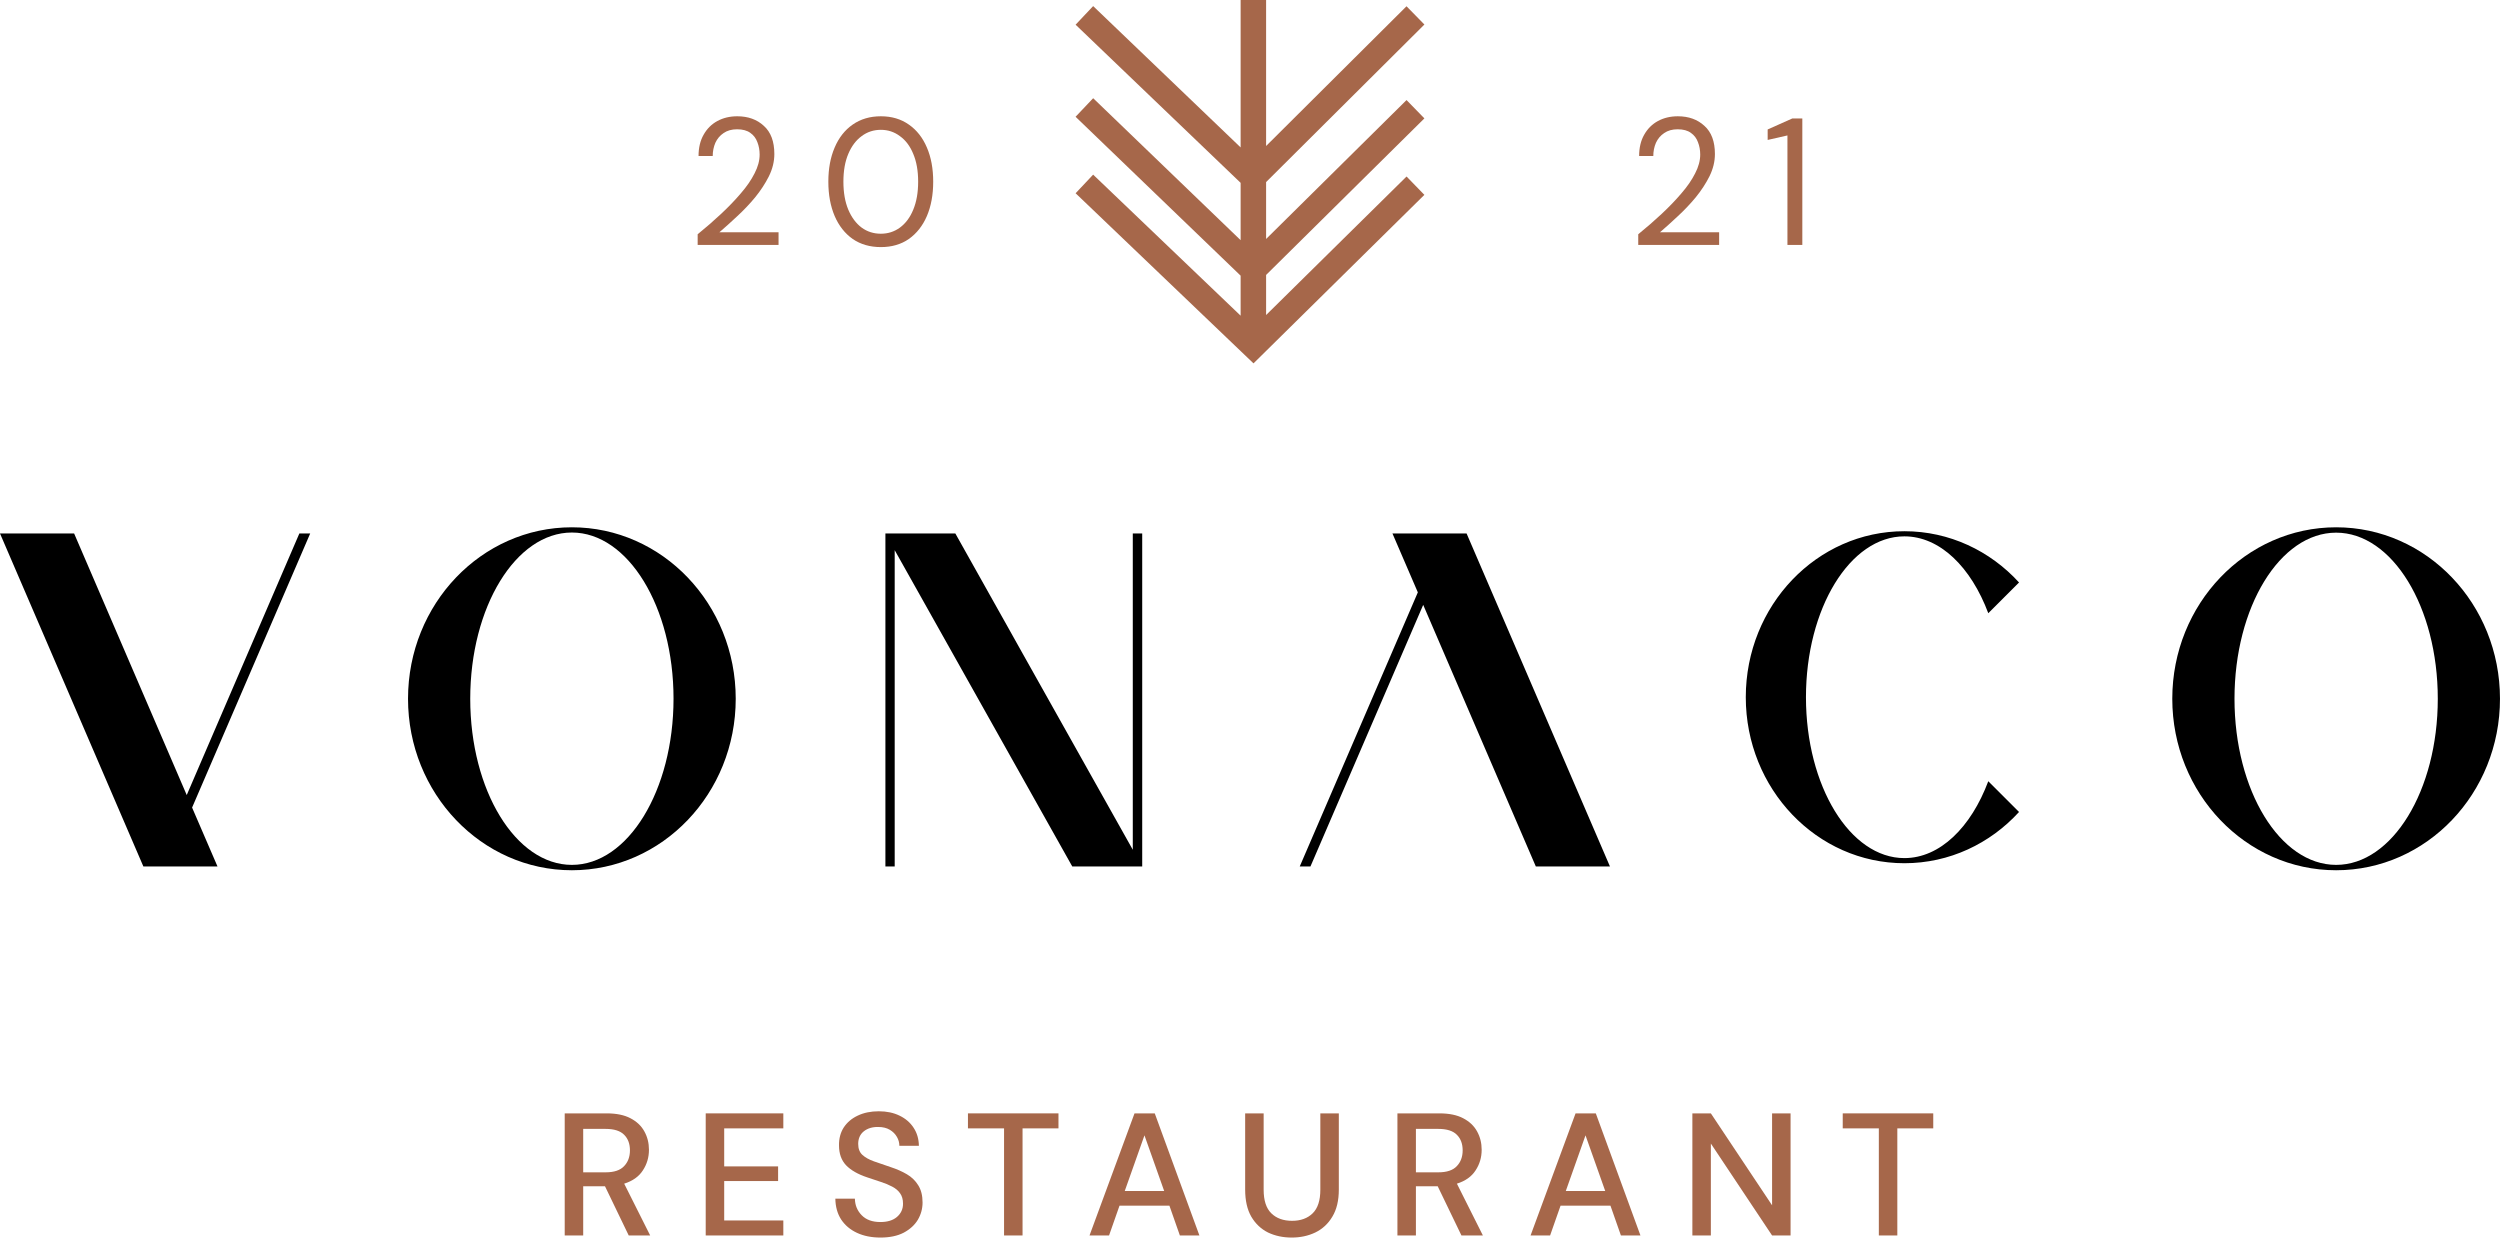 <svg width="172" height="86" viewBox="0 0 172 86" fill="none" xmlns="http://www.w3.org/2000/svg">
<path fill-rule="evenodd" clip-rule="evenodd" d="M60.916 36.704V59.611H61.555V37.852L73.771 59.611H78.584V36.704H77.936V58.463L70.287 44.837L69.246 42.976L68.877 42.32L65.728 36.704H60.916Z" fill="black"/>
<path fill-rule="evenodd" clip-rule="evenodd" d="M95.801 36.704L97.547 40.754L89.423 59.611H90.16L97.916 41.615L105.664 59.611H110.764L100.901 36.704H95.801Z" fill="black"/>
<path fill-rule="evenodd" clip-rule="evenodd" d="M39.345 36.278C33.123 36.278 28.072 41.557 28.072 48.075C28.072 54.585 33.123 59.873 39.345 59.873C45.568 59.873 50.618 54.593 50.618 48.075C50.618 41.557 45.568 36.278 39.345 36.278ZM39.345 59.504C35.484 59.504 32.352 54.388 32.352 48.075C32.352 41.763 35.484 36.638 39.345 36.638C43.207 36.638 46.339 41.754 46.339 48.067C46.339 54.38 43.207 59.504 39.345 59.504Z" fill="black"/>
<path fill-rule="evenodd" clip-rule="evenodd" d="M160.726 36.278C154.504 36.278 149.453 41.557 149.453 48.075C149.453 54.585 154.504 59.873 160.726 59.873C166.949 59.873 171.999 54.593 171.999 48.075C171.999 41.557 166.949 36.278 160.726 36.278ZM160.726 59.504C156.865 59.504 153.733 54.388 153.733 48.075C153.733 41.763 156.865 36.647 160.726 36.647C164.588 36.647 167.72 41.763 167.72 48.075C167.72 54.388 164.588 59.504 160.726 59.504Z" fill="black"/>
<path fill-rule="evenodd" clip-rule="evenodd" d="M14.963 59.611L13.216 55.561L21.341 36.704H20.595L12.847 54.7L5.1 36.704H0L9.863 59.611H14.963Z" fill="black"/>
<path fill-rule="evenodd" clip-rule="evenodd" d="M138.91 40.074C136.925 37.901 134.122 36.548 131.022 36.548C124.996 36.548 120.11 41.656 120.11 47.969C120.11 54.274 124.996 59.39 131.022 59.39C134.122 59.39 136.925 58.037 138.91 55.864L136.794 53.749C135.606 56.922 133.466 59.037 131.022 59.037C127.284 59.037 124.25 54.085 124.25 47.969C124.25 41.861 127.284 36.901 131.022 36.901C133.466 36.901 135.606 39.016 136.794 42.189L138.91 40.074Z" fill="black"/>
<path d="M38.852 85V76.6H41.744C42.408 76.6 42.952 76.712 43.376 76.936C43.808 77.16 44.128 77.464 44.336 77.848C44.544 78.224 44.648 78.644 44.648 79.108C44.648 79.628 44.508 80.1 44.228 80.524C43.956 80.948 43.528 81.252 42.944 81.436L44.732 85H43.256L41.624 81.616H40.124V85H38.852ZM40.124 80.656H41.672C42.248 80.656 42.668 80.516 42.932 80.236C43.204 79.956 43.34 79.592 43.34 79.144C43.34 78.696 43.208 78.34 42.944 78.076C42.68 77.804 42.252 77.668 41.66 77.668H40.124V80.656Z" fill="#A6674A"/>
<path d="M48.553 85V76.6H53.893V77.632H49.825V80.248H53.533V81.256H49.825V83.968H53.893V85H48.553Z" fill="#A6674A"/>
<path d="M60.58 85.144C59.964 85.144 59.424 85.036 58.96 84.82C58.496 84.604 58.132 84.296 57.868 83.896C57.612 83.496 57.48 83.02 57.472 82.468H58.816C58.824 82.916 58.98 83.296 59.284 83.608C59.588 83.92 60.016 84.076 60.568 84.076C61.056 84.076 61.436 83.96 61.708 83.728C61.988 83.488 62.128 83.184 62.128 82.816C62.128 82.52 62.06 82.28 61.924 82.096C61.796 81.912 61.616 81.76 61.384 81.64C61.16 81.52 60.9 81.412 60.604 81.316C60.308 81.22 59.996 81.116 59.668 81.004C59.02 80.788 58.532 80.508 58.204 80.164C57.884 79.82 57.724 79.368 57.724 78.808C57.716 78.336 57.824 77.924 58.048 77.572C58.28 77.22 58.6 76.948 59.008 76.756C59.424 76.556 59.908 76.456 60.46 76.456C61.004 76.456 61.48 76.556 61.888 76.756C62.304 76.956 62.628 77.236 62.86 77.596C63.092 77.948 63.212 78.36 63.22 78.832H61.876C61.876 78.616 61.82 78.412 61.708 78.22C61.596 78.02 61.432 77.856 61.216 77.728C61 77.6 60.736 77.536 60.424 77.536C60.024 77.528 59.692 77.628 59.428 77.836C59.172 78.044 59.044 78.332 59.044 78.7C59.044 79.028 59.14 79.28 59.332 79.456C59.524 79.632 59.788 79.78 60.124 79.9C60.46 80.012 60.844 80.144 61.276 80.296C61.692 80.432 62.064 80.596 62.392 80.788C62.72 80.98 62.98 81.232 63.172 81.544C63.372 81.856 63.472 82.252 63.472 82.732C63.472 83.156 63.364 83.552 63.148 83.92C62.932 84.28 62.608 84.576 62.176 84.808C61.744 85.032 61.212 85.144 60.58 85.144Z" fill="#A6674A"/>
<path d="M69.079 85V77.632H66.595V76.6H72.823V77.632H70.351V85H69.079Z" fill="#A6674A"/>
<path d="M74.959 85L78.055 76.6H79.447L82.519 85H81.175L80.455 82.948H77.023L76.303 85H74.959ZM77.383 81.94H80.095L78.739 78.112L77.383 81.94Z" fill="#A6674A"/>
<path d="M88.871 85.144C88.271 85.144 87.727 85.028 87.239 84.796C86.759 84.556 86.375 84.192 86.087 83.704C85.807 83.216 85.667 82.596 85.667 81.844V76.6H86.939V81.856C86.939 82.592 87.115 83.132 87.467 83.476C87.819 83.82 88.295 83.992 88.895 83.992C89.487 83.992 89.959 83.82 90.311 83.476C90.663 83.132 90.839 82.592 90.839 81.856V76.6H92.111V81.844C92.111 82.596 91.963 83.216 91.667 83.704C91.379 84.192 90.987 84.556 90.491 84.796C90.003 85.028 89.463 85.144 88.871 85.144Z" fill="#A6674A"/>
<path d="M96.143 85V76.6H99.035C99.699 76.6 100.243 76.712 100.667 76.936C101.099 77.16 101.419 77.464 101.627 77.848C101.835 78.224 101.939 78.644 101.939 79.108C101.939 79.628 101.799 80.1 101.519 80.524C101.247 80.948 100.819 81.252 100.235 81.436L102.023 85H100.547L98.915 81.616H97.415V85H96.143ZM97.415 80.656H98.963C99.539 80.656 99.959 80.516 100.223 80.236C100.495 79.956 100.631 79.592 100.631 79.144C100.631 78.696 100.499 78.34 100.235 78.076C99.971 77.804 99.543 77.668 98.951 77.668H97.415V80.656Z" fill="#A6674A"/>
<path d="M105.303 85L108.399 76.6H109.791L112.863 85H111.519L110.799 82.948H107.367L106.647 85H105.303ZM107.727 81.94H110.439L109.083 78.112L107.727 81.94Z" fill="#A6674A"/>
<path d="M116.435 85V76.6H117.707L121.919 82.924V76.6H123.191V85H121.919L117.707 78.676V85H116.435Z" fill="#A6674A"/>
<path d="M129.264 85V77.632H126.78V76.6H133.008V77.632H130.536V85H129.264Z" fill="#A6674A"/>
<path d="M47.999 16.851V16.117C48.57 15.653 49.108 15.185 49.613 14.713C50.127 14.232 50.581 13.76 50.974 13.296C51.376 12.832 51.689 12.376 51.914 11.928C52.147 11.481 52.263 11.05 52.263 10.635C52.263 10.329 52.211 10.043 52.106 9.778C52.01 9.512 51.849 9.301 51.625 9.144C51.4 8.978 51.095 8.895 50.709 8.895C50.34 8.895 50.031 8.982 49.782 9.156C49.533 9.322 49.344 9.546 49.216 9.827C49.096 10.109 49.035 10.412 49.035 10.735H48.06C48.06 10.163 48.176 9.674 48.409 9.268C48.642 8.854 48.959 8.539 49.361 8.323C49.762 8.108 50.216 8 50.721 8C51.468 8 52.078 8.22 52.552 8.659C53.034 9.09 53.275 9.736 53.275 10.598C53.275 11.112 53.15 11.621 52.901 12.127C52.652 12.624 52.335 13.109 51.95 13.582C51.565 14.046 51.151 14.481 50.709 14.887C50.276 15.293 49.87 15.658 49.493 15.981H53.564V16.851H47.999Z" fill="#A6674A"/>
<path d="M60.603 17C59.857 17 59.21 16.814 58.664 16.441C58.126 16.059 57.713 15.533 57.424 14.862C57.135 14.182 56.99 13.395 56.99 12.5C56.99 11.605 57.135 10.822 57.424 10.151C57.713 9.471 58.126 8.945 58.664 8.572C59.21 8.191 59.857 8 60.603 8C61.35 8 61.992 8.191 62.53 8.572C63.068 8.945 63.482 9.471 63.771 10.151C64.06 10.822 64.204 11.605 64.204 12.5C64.204 13.395 64.06 14.182 63.771 14.862C63.482 15.533 63.068 16.059 62.53 16.441C61.992 16.814 61.35 17 60.603 17ZM60.603 16.08C61.093 16.08 61.531 15.939 61.916 15.658C62.309 15.367 62.615 14.957 62.831 14.427C63.056 13.888 63.169 13.246 63.169 12.5C63.169 11.754 63.056 11.116 62.831 10.586C62.615 10.055 62.309 9.649 61.916 9.367C61.531 9.077 61.093 8.932 60.603 8.932C60.105 8.932 59.664 9.077 59.279 9.367C58.893 9.649 58.588 10.055 58.363 10.586C58.138 11.116 58.026 11.754 58.026 12.5C58.026 13.246 58.138 13.888 58.363 14.427C58.588 14.957 58.893 15.367 59.279 15.658C59.664 15.939 60.105 16.08 60.603 16.08Z" fill="#A6674A"/>
<path d="M112.711 16.851V16.117C113.281 15.653 113.819 15.185 114.325 14.713C114.839 14.232 115.293 13.76 115.686 13.296C116.088 12.832 116.401 12.376 116.626 11.928C116.858 11.481 116.975 11.05 116.975 10.635C116.975 10.329 116.923 10.043 116.818 9.778C116.722 9.512 116.561 9.301 116.336 9.144C116.112 8.978 115.807 8.895 115.421 8.895C115.052 8.895 114.743 8.982 114.494 9.156C114.245 9.322 114.056 9.546 113.928 9.827C113.807 10.109 113.747 10.412 113.747 10.735H112.772C112.772 10.163 112.888 9.674 113.121 9.268C113.354 8.854 113.671 8.539 114.072 8.323C114.474 8.108 114.927 8 115.433 8C116.18 8 116.79 8.22 117.264 8.659C117.746 9.09 117.986 9.736 117.986 10.598C117.986 11.112 117.862 11.621 117.613 12.127C117.364 12.624 117.047 13.109 116.662 13.582C116.276 14.046 115.863 14.481 115.421 14.887C114.988 15.293 114.582 15.658 114.205 15.981H118.276V16.851H112.711Z" fill="#A6674A"/>
<path d="M122.976 16.851V9.318L121.615 9.628V8.907L123.313 8.149H124V16.851H122.976Z" fill="#A6674A"/>
<path fill-rule="evenodd" clip-rule="evenodd" d="M85.355 10.143V0H87.108V10.045L96.768 0.431L97.999 1.687L87.108 12.527V16.442L96.77 6.885L97.998 8.145L87.108 18.916V21.674L96.771 12.144L97.997 13.406L86.241 25L74.002 13.296L75.208 12.015L85.355 21.719V18.966L73.999 8.034L75.21 6.757L85.355 16.524V12.579L74.001 1.699L75.209 0.419L85.355 10.143Z" fill="#A6674A"/>
</svg>
